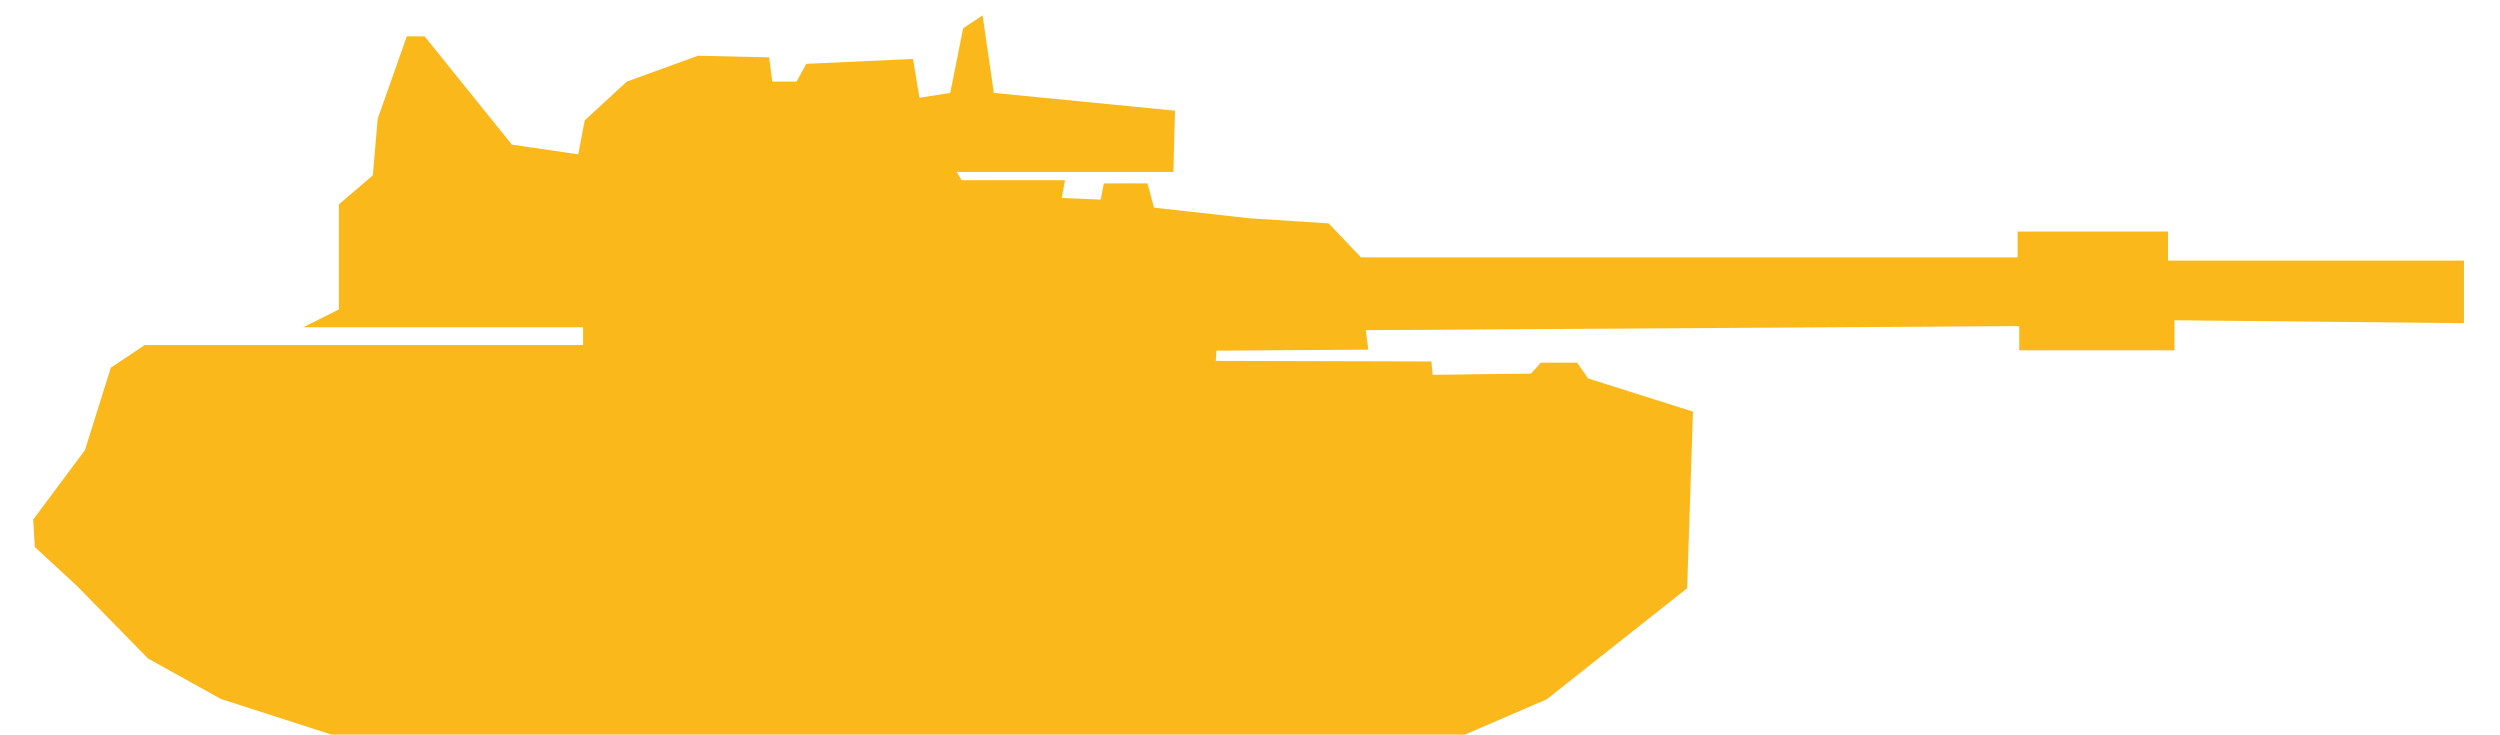 <?xml version="1.0" encoding="UTF-8" standalone="no"?>
<svg width="68px" height="20px" viewBox="0 0 68 20" version="1.1" xmlns="http://www.w3.org/2000/svg" xmlns:xlink="http://www.w3.org/1999/xlink">
    <!-- Generator: Sketch 3.6.1 (26313) - http://www.bohemiancoding.com/sketch -->
    <title>Shape</title>
    <desc>Created with Sketch.</desc>
    <defs></defs>
    <g id="Page-1" stroke="none" stroke-width="1" fill="none" fill-rule="evenodd">
        <path d="M9.018,19.982 L39.844,19.982 L42.072,19.02 L45.89,16 L46.049,11.196 L43.197,10.294 L42.899,9.865 L41.908,9.865 L41.644,10.162 L38.968,10.195 L38.935,9.832 L33.07,9.816 L33.087,9.538 L37.217,9.511 L37.151,8.98 L54.923,8.87 L54.923,9.529 L59.146,9.529 L59.146,8.711 L67.02,8.79 L67.02,7.089 L58.97,7.089 L58.97,6.298 L54.879,6.298 L54.879,7.001 L37.019,7.001 L36.139,6.076 L33.984,5.937 L31.388,5.648 L31.213,4.989 L30.025,4.989 L29.937,5.429 L28.881,5.385 L28.969,4.901 L26.154,4.901 L26.022,4.677 L31.916,4.677 L31.96,3.011 L27.033,2.527 L26.726,0.418 L26.198,0.769 L25.846,2.527 L25.01,2.659 L24.834,1.604 L21.931,1.736 L21.667,2.22 L21.007,2.22 L20.919,1.56 L18.983,1.516 L17.048,2.22 L15.904,3.275 L15.728,4.198 L13.924,3.934 L11.549,0.989 L11.065,0.989 L10.273,3.231 L10.141,4.769 L9.217,5.56 L9.217,8.418 L8.25,8.901 L15.86,8.901 L15.86,9.385 L3.939,9.385 L3.015,10 L2.311,12.242 L0.903,14.132 L0.947,14.879 L2.091,15.934 L4.027,17.912 L6.006,19.011 L9.018,19.982 L9.018,19.982 Z" id="Shape" fill="#FAB81B"></path>
    </g>
</svg>
